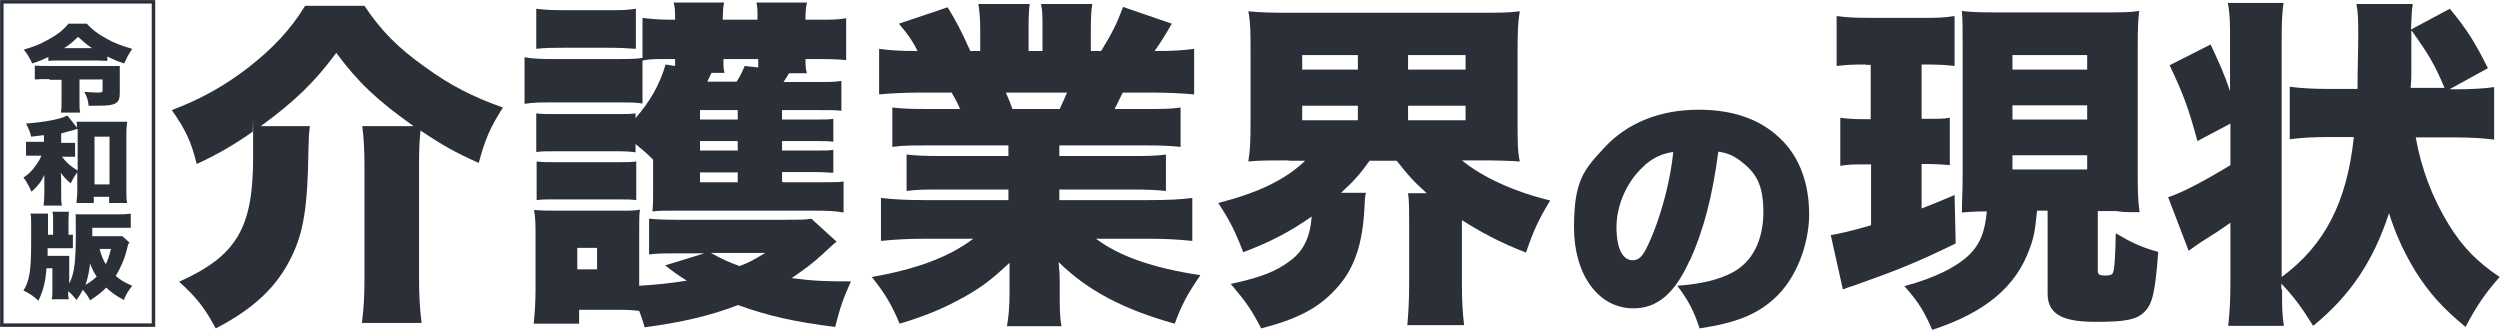 <svg width="720" height="95" viewBox="0 0 720 95" fill="none" xmlns="http://www.w3.org/2000/svg">
<g clip-path="url(#clip0_66_171)">
<path d="M44.202 0.525H0.527V93.635H44.202V0.525Z" stroke="#2B2F38" stroke-miterlimit="10"/>
<path d="M14.031 16.376C12.237 17.215 11.288 17.635 9.283 18.265C8.439 16.481 7.912 15.641 6.857 14.276C9.494 13.541 11.71 12.702 14.031 11.337C16.562 9.972 18.356 8.503 19.727 6.823H25.002C26.373 8.398 28.167 9.762 30.488 11.022C32.809 12.387 35.13 13.226 38.083 14.066C36.923 15.746 36.501 16.691 35.763 18.265C33.758 17.635 32.598 17.11 30.91 16.271V17.53C29.433 17.53 28.905 17.425 27.851 17.425H16.985C15.824 17.425 14.98 17.425 13.925 17.53V16.271L14.031 16.376ZM14.136 22.779C12.659 22.779 11.393 22.779 10.022 22.884V18.895C11.288 19 12.448 19 14.242 19H34.497V26.978C34.497 29.707 33.231 30.442 28.694 30.442C24.158 30.442 27.851 30.442 25.53 30.442C25.319 28.762 25.108 27.923 24.264 26.453C25.952 26.558 27.323 26.663 28.061 26.663C29.116 26.663 29.538 26.558 29.538 26.138V22.884H22.892V29.287C22.892 30.757 22.892 31.597 23.103 32.437H17.512C17.723 31.597 17.723 30.652 17.723 29.392V22.989H14.347L14.136 22.779ZM26.479 13.856C24.791 12.702 23.842 11.862 22.47 10.602C21.099 11.967 20.255 12.702 18.462 13.856H26.479Z" fill="#2B2F38"/>
<path d="M22.365 49.442C21.626 50.492 21.204 51.121 20.36 52.801C18.989 51.646 18.356 50.912 17.512 49.757C17.512 50.282 17.617 50.807 17.617 51.961V55.635C17.617 57.42 17.617 58.155 17.828 59.204H12.554C12.659 58.155 12.765 57.315 12.765 55.635V50.387C11.921 52.276 10.866 53.641 9.072 55.215C8.123 53.221 7.596 52.171 6.752 51.122C8.123 50.282 9.072 49.337 10.233 47.762C10.971 46.713 11.499 45.978 11.921 44.823H10.338C9.178 44.823 8.334 44.823 7.49 44.823V40.834C8.334 40.834 9.178 40.834 10.444 40.834H12.659V38.945C11.921 38.945 11.077 39.155 8.967 39.365C8.65 37.895 8.334 37.265 7.49 35.586C12.87 35.166 17.407 34.326 19.411 33.276L22.154 36.74C22.154 36.111 22.154 35.691 22.048 35.061C23.103 35.061 23.947 35.061 25.319 35.061H33.231C34.497 35.061 35.552 35.061 36.606 35.061C36.606 35.901 36.395 36.74 36.395 38V54.901C36.395 56.37 36.395 57.42 36.606 58.47H31.437V56.685H27.006V58.47H22.048C22.048 57.525 22.259 56.37 22.259 55.215V49.127L22.365 49.442ZM22.365 38.21V37.16C22.048 37.16 21.943 37.16 21.521 37.37C20.044 37.79 18.884 38.105 17.617 38.42V41.149H18.989C20.255 41.149 20.888 41.149 21.626 41.149V45.138C20.782 45.138 20.044 45.138 18.884 45.138H17.828C19.2 46.923 20.466 47.972 22.365 49.127V38.42V38.21ZM27.218 53.116H31.543V39.365H27.218V53.116Z" fill="#2B2F38"/>
<path d="M37.134 69.912C36.923 70.332 36.818 70.646 36.606 71.591C35.974 74.32 34.813 77.05 33.336 79.464C34.813 80.724 35.868 81.354 38.084 82.298C36.923 83.768 36.29 84.818 35.657 86.392C33.336 85.133 32.176 84.293 30.593 82.823C29.116 84.293 28.061 85.133 25.952 86.497C25.319 85.343 24.897 84.608 23.842 83.453C23.209 84.713 22.892 85.238 22.048 86.392C21.099 85.238 20.571 84.608 19.622 83.873C19.622 84.818 19.622 85.448 19.833 86.182H14.875C15.086 85.448 15.086 84.713 15.086 82.928V77.26H13.398C13.081 81.354 12.448 83.663 11.077 86.602C9.705 85.343 8.861 84.713 6.752 83.663C8.44 81.039 8.967 77.995 8.967 70.227V64.138C8.967 62.983 8.967 62.144 8.756 61.514H13.82V67.602H15.297V63.298C15.297 62.144 15.297 61.724 15.086 60.989H19.833C19.833 61.724 19.727 62.354 19.727 63.298V67.602C20.36 67.602 20.466 67.602 20.993 67.602V71.486H13.714V73.691H19.938V81.668C21.415 78.834 21.837 75.37 21.837 67.182C21.837 58.995 21.837 62.879 21.626 61.724C22.576 61.724 23.736 61.724 25.53 61.724H33.547C35.341 61.724 36.501 61.724 37.661 61.514V65.608C36.501 65.608 35.024 65.608 33.758 65.608H26.585V68.022H31.648C33.442 68.022 34.391 68.022 35.235 68.022L37.345 69.912L37.134 70.122V69.912ZM24.58 82.088C25.952 81.249 26.796 80.619 27.851 79.674C27.006 78.414 26.479 77.365 25.952 75.895C25.635 78.519 25.213 80.409 24.58 82.193V82.088ZM28.694 71.696C29.222 73.691 29.644 74.74 30.488 76.105C31.121 74.74 31.437 73.796 31.965 71.696H28.694Z" fill="#2B2F38"/>
<path d="M89.248 36.32C88.932 38.525 88.932 39.995 88.826 43.459C88.615 59.309 87.455 66.867 83.974 73.901C79.859 82.508 73.108 88.912 62.136 94.58C59.077 88.912 56.756 85.762 51.587 81.144C68.15 73.691 72.897 65.713 72.897 45.348C72.897 24.983 72.897 40.099 72.686 38C67.305 41.779 62.347 44.613 56.651 47.238C55.068 40.729 53.38 37.265 49.477 31.702C57.916 28.552 64.879 24.564 71.42 19.525C78.699 13.856 83.763 8.398 87.877 1.68H104.967C109.714 8.818 114.567 13.751 122.585 19.42C129.653 24.564 136.193 27.923 144.844 30.967C141.152 36.74 139.675 40.204 137.881 46.923C131.235 43.983 127.332 41.779 121.108 37.58C120.791 40.624 120.686 42.829 120.686 47.972V79.884C120.686 84.923 120.897 88.912 121.424 93.005H104.229C104.756 88.912 104.967 85.343 104.967 80.094V47.867C104.967 43.249 104.756 39.47 104.334 36.32H119.103C108.448 28.762 103.068 23.619 96.844 15.221C90.725 23.514 84.923 29.182 75.112 36.32H89.248Z" fill="#2B2F38"/>
<path d="M225.547 52.486H236.941C240.211 52.486 241.371 52.486 242.954 52.276V61.199C240.527 60.779 238.418 60.674 234.725 60.674H194.004C190.945 60.674 189.89 60.674 187.886 60.884C188.097 58.995 188.097 57.84 188.097 54.376V45.978C185.776 43.669 185.248 43.354 183.033 41.464V43.879C181.662 43.669 180.501 43.563 177.547 43.563H160.246C157.081 43.563 156.237 43.563 154.444 43.773V32.646C156.132 32.856 157.187 32.856 160.246 32.856H177.547C180.712 32.856 181.451 32.856 183.033 32.646V34.011C187.253 29.182 189.996 24.354 191.684 18.58L194.426 19V17.006H191.684C189.152 17.006 187.042 17.006 185.037 17.425V29.812C183.033 29.497 182.189 29.497 177.231 29.497H159.086C155.393 29.497 153.494 29.497 151.068 29.917V16.481C153.389 16.901 155.393 17.006 159.086 17.006H177.02C181.029 17.006 182.927 17.006 185.037 16.691V5.144C187.358 5.459 189.785 5.669 193.055 5.669H194.426C194.426 3.254 194.426 2.204 194.004 0.735H208.563C208.246 1.994 208.246 2.519 208.141 5.669H218.163C218.163 2.624 218.163 2.099 217.846 0.735H232.404C232.088 2.204 231.982 3.254 231.982 5.669H235.675C239.789 5.669 241.266 5.669 243.692 5.249V17.32C241.793 17.11 239.684 17.006 235.78 17.006H231.982C231.982 18.685 231.982 19.735 232.404 21.099H227.235C226.602 22.149 226.391 22.569 225.653 23.619H234.936C238.945 23.619 240.316 23.619 242.321 23.304V31.912C240.422 31.702 240 31.702 235.253 31.702H225.231V34.431H234.62C237.89 34.431 238.629 34.431 240 34.221V40.834C238.418 40.624 237.679 40.624 234.62 40.624H225.231V43.354H234.514C237.468 43.354 238.84 43.354 240 43.144V49.757C238.84 49.757 237.574 49.547 234.514 49.547H225.231V52.381H225.547V52.486ZM240.949 69.597C240.211 70.122 238.84 71.381 236.835 73.271C233.987 75.895 231.56 77.68 227.974 80.094C234.514 80.934 237.468 81.039 245.064 81.039C242.848 85.972 241.899 88.702 240.527 94.16C228.818 92.691 221.327 91.011 212.571 87.862C204.237 91.011 196.536 92.796 185.67 94.265C184.932 91.851 184.721 91.116 184.088 89.541C182.4 89.332 181.134 89.227 178.602 89.227H166.787V93.216H153.705C154.022 90.276 154.233 86.497 154.233 83.663V67.812C154.233 64.873 154.233 62.983 153.811 60.464C156.554 60.674 157.925 60.674 160.774 60.674H178.497C181.873 60.674 182.822 60.674 184.299 60.359C184.088 61.934 184.088 63.193 184.088 66.867V82.298C189.152 81.983 193.16 81.564 197.802 80.829C194.848 78.939 193.899 78.309 191.578 76.42L202.866 72.956H195.165C191.473 72.956 189.574 72.956 186.936 73.271V62.983C189.257 63.193 191.578 63.298 195.165 63.298H226.391C229.873 63.298 231.982 63.298 233.67 62.983L241.055 69.702H240.949V69.597ZM154.444 2.519C157.081 2.834 158.664 2.939 163.2 2.939H174.382C178.919 2.939 180.501 2.939 183.138 2.519V14.066C180.185 13.856 178.602 13.751 174.382 13.751H163.2C159.191 13.751 157.081 13.751 154.444 14.066V2.519ZM154.549 46.503C156.237 46.713 157.292 46.713 160.352 46.713H177.653C180.923 46.713 181.662 46.713 183.244 46.503V57.63C181.451 57.42 180.712 57.42 177.442 57.42H160.141C157.187 57.42 156.237 57.42 154.549 57.63V46.503ZM166.259 77.575H171.956V71.381H166.259V77.575ZM212.466 31.702H201.6V34.431H212.466V31.702ZM212.466 40.624H201.6V43.354H212.466V40.624ZM201.6 49.652V52.486H212.466V49.652H201.6ZM204.976 20.89C204.237 22.254 203.921 23.199 203.71 23.514H212.149C213.099 22.044 213.732 20.785 214.47 19L218.374 19.42V17.006H208.352C208.352 19.525 208.352 19.735 208.668 20.994H204.87H204.976V20.89ZM204.765 72.851C207.93 74.635 209.829 75.475 212.993 76.63C215.736 75.58 216.897 74.95 220.378 72.851H204.765Z" fill="#2B2F38"/>
<path d="M266.585 41.884C262.365 41.884 260.044 41.884 256.985 42.304V30.967C259.833 31.282 262.048 31.387 266.585 31.387H276.501C275.552 29.182 275.13 28.552 274.075 26.663H265.424C260.677 26.663 256.563 26.873 253.187 27.188V14.066C256.352 14.486 258.883 14.696 264.264 14.696C262.787 11.757 261.732 10.182 258.883 6.823L272.914 2.099C275.552 6.403 276.607 8.398 279.455 14.696H282.303V8.293C282.303 5.564 282.092 3.149 281.776 1.155H296.545C296.334 2.834 296.229 4.724 296.229 7.558V14.696H300.237V7.558C300.237 4.829 300.237 3.044 299.815 1.155H314.585C314.268 2.834 314.163 5.249 314.163 8.293V14.696H317.116C320.281 9.552 321.653 6.823 323.446 1.994L337.477 6.823C335.473 10.287 334.312 12.177 332.519 14.696C338.426 14.696 340.642 14.486 343.912 14.066V27.188C340.536 26.873 336.316 26.663 331.569 26.663H323.341C322.18 29.182 321.864 29.602 321.02 31.387H330.303C334.734 31.387 337.055 31.387 340.009 30.967V42.304C336.844 41.989 334.629 41.884 330.303 41.884H305.09V44.928H326.084C330.198 44.928 332.835 44.928 335.789 44.508V55.005C332.941 54.691 330.303 54.586 326.084 54.586H305.09V57.63H330.725C336.422 57.63 340.536 57.42 343.385 57V69.387C339.27 68.967 335.684 68.757 330.831 68.757H315.64C322.391 73.796 331.886 77.155 345.705 79.254C341.908 84.818 340.431 87.547 338.321 93.216C323.552 89.122 313.213 83.663 304.879 75.475C305.09 78.1 305.196 78.624 305.196 81.144V84.293C305.196 88.387 305.196 91.326 305.723 93.95H290.004C290.532 90.906 290.743 88.177 290.743 84.188V75.685C285.574 80.514 282.725 82.718 277.451 85.657C271.754 88.807 266.268 91.116 259.094 93.216C256.879 87.967 254.98 84.608 251.077 79.779C264.158 77.47 273.336 74.005 280.299 68.757H266.479C261.521 68.757 257.723 68.967 253.714 69.387V57C257.196 57.42 260.993 57.63 266.374 57.63H290.426V54.586H270.699C266.585 54.586 263.842 54.586 261.099 55.005V44.508C263.842 44.823 266.479 44.928 270.699 44.928H290.426V41.884H266.585ZM305.196 31.387C306.145 29.287 306.462 28.657 307.305 26.663H289.688C290.743 29.077 291.059 29.917 291.587 31.387H305.196Z" fill="#2B2F38"/>
<path d="M371.13 46.188C365.96 46.188 362.69 46.188 359.525 46.503C360.053 43.144 360.158 40.519 360.158 35.271V14.696C360.158 9.343 360.158 6.613 359.525 3.254C362.796 3.569 365.749 3.674 371.341 3.674H425.987C431.473 3.674 434.426 3.674 437.697 3.254C437.169 6.298 437.064 9.238 437.064 14.696V35.271C437.064 40.519 437.064 43.459 437.697 46.503C434.532 46.293 431.156 46.188 425.987 46.188H421.029C426.936 51.017 436.009 55.215 446.453 57.735C443.077 63.298 441.6 66.552 439.49 72.746C432.211 69.912 427.042 67.182 421.029 63.403V81.879C421.029 86.392 421.24 90.171 421.662 93.635H405.31C405.626 90.066 405.837 86.392 405.837 81.773V63.613C405.837 60.254 405.837 57.84 405.521 55.635H410.901C407.103 52.276 405.31 50.177 402.251 46.293H394.444C391.807 49.967 390.119 51.961 386.215 55.53H393.389C393.073 56.79 393.073 57.735 392.967 59.729C392.44 70.436 390.013 77.68 384.527 83.453C379.569 88.807 373.451 91.956 363.218 94.58C360.369 89.122 358.998 87.127 354.462 81.773C363.112 79.884 367.543 78.204 371.763 74.95C375.56 72.116 377.354 68.022 377.776 62.354C371.657 66.657 365.855 69.702 358.048 72.641C355.727 66.552 354.145 63.508 350.875 58.47C362.585 55.425 370.18 51.751 375.877 46.293H371.13V46.188ZM375.033 20.05H391.068V15.851H375.033V20.05ZM375.033 34.641H391.068V30.442H375.033V34.641ZM405.521 20.05H422.084V15.851H405.521V20.05ZM405.521 34.641H422.084V30.442H405.521V34.641Z" fill="#2B2F38"/>
<path d="M486.646 74.95C482.321 84.608 477.257 88.807 470.4 88.807C460.378 88.807 453.31 79.149 453.31 65.503C453.31 51.856 456.264 48.812 461.96 42.619C468.607 35.376 478.101 31.597 489.178 31.597C500.255 31.597 508.062 34.956 513.653 40.834C518.506 45.978 521.037 53.221 521.037 61.724C521.037 70.227 517.345 80.304 511.015 85.972C505.952 90.591 499.938 93.005 489.495 94.58C487.701 89.227 486.224 86.497 483.059 82.298C490.128 81.773 494.769 80.619 498.884 78.519C504.686 75.475 507.851 69.177 507.851 61.094C507.851 53.011 505.635 49.652 501.204 46.293C499.2 44.823 497.618 44.088 494.875 43.669C493.187 56.58 490.655 66.238 486.646 75.16V74.95ZM473.776 47.553C468.818 51.751 465.547 58.785 465.547 65.398C465.547 72.011 467.552 74.95 470.189 74.95C472.826 74.95 473.987 72.326 476.308 66.657C478.945 59.939 481.16 51.227 481.899 43.773C478.734 44.193 476.308 45.348 473.67 47.553H473.776Z" fill="#2B2F38"/>
<path d="M537.389 18.58C534.224 18.58 532.747 18.58 528.949 19V4.619C532.114 5.039 534.435 5.144 538.444 5.144H553.424C557.327 5.144 559.754 5.144 562.919 4.619V19C560.07 18.685 558.171 18.58 554.69 18.58H553.424V34.221H555.429C558.593 34.221 559.648 34.221 561.547 33.906V47.553C559.332 47.343 557.433 47.238 555.429 47.238H553.424V60.044C557.011 58.68 558.171 58.155 562.919 56.16L563.235 70.122C551.842 75.685 545.934 77.995 534.646 81.983C532.747 82.613 532.114 82.823 530.743 83.348L527.261 67.707C530.321 67.182 533.064 66.552 538.866 64.873V47.343H536.861C534.33 47.343 532.325 47.343 530.004 47.762V33.906C532.325 34.221 534.013 34.326 537.178 34.326H538.76V18.685H537.389V18.58ZM586.655 60.884C586.127 66.133 585.811 68.232 584.545 71.591C580.642 82.508 571.886 89.961 556.483 95C554.163 89.646 552.475 86.917 548.466 82.403C557.116 80.094 563.763 76.84 567.455 73.061C570.409 70.017 571.675 66.552 572.202 60.884C571.042 60.884 568.615 60.884 565.028 61.199C565.028 57.945 565.239 54.901 565.239 51.227V13.017C565.239 7.348 565.239 5.983 565.028 3.149C567.455 3.464 569.459 3.569 574.629 3.569H606.488C611.13 3.569 613.345 3.569 616.088 3.149C615.771 5.773 615.666 8.293 615.666 13.017V50.072C615.666 53.956 615.666 57.315 616.193 61.094H613.134C612.501 61.094 611.341 61.094 609.442 60.779H604.167V78.1C604.167 79.044 604.694 79.359 606.277 79.359C607.859 79.359 608.281 79.044 608.492 78.624C609.02 77.784 609.231 73.061 609.336 67.182C613.767 69.807 616.826 71.276 621.574 72.536C620.73 84.083 619.886 87.547 617.67 89.751C615.455 92.061 612.185 92.691 603.745 92.691C595.305 92.691 589.714 91.221 589.714 84.608V60.674H586.655V60.884ZM579.587 20.05H601.108V15.851H579.587V20.05ZM579.587 34.431H601.108V30.337H579.587V34.431ZM579.587 48.812H601.108V44.718H579.587V48.812Z" fill="#2B2F38"/>
<path d="M657.231 83.138C657.231 88.492 657.231 90.276 657.758 93.845H641.723C642.145 89.961 642.356 86.707 642.356 81.144V64.138C639.297 66.343 637.609 67.392 633.6 69.912C632.229 70.856 631.068 71.696 630.33 72.221L624.422 56.79C628.114 55.635 634.444 52.381 642.356 47.553V35.586L632.862 40.624C630.33 31.282 628.853 27.188 624.844 18.79L636.659 12.807C639.613 19.21 640.457 20.994 642.251 26.243V11.547C642.251 6.613 642.251 4.199 641.618 0.84H657.653C657.231 4.199 657.125 6.193 657.125 11.547V79.779C669.468 70.646 675.903 58.365 677.908 39.47H670.84C666.198 39.47 662.716 39.68 659.446 40.099V24.983C662.611 25.403 666.092 25.613 670.84 25.613H678.963C678.963 19.84 679.174 14.801 679.174 10.392C679.174 5.983 679.174 3.779 678.646 1.155H694.892C694.576 3.149 694.576 3.464 694.365 8.503L705.547 2.519C710.505 8.503 712.721 12.072 716.519 19.63L705.442 25.718H706.919C711.877 25.718 715.358 25.508 718.312 25.088V40.204C714.831 39.785 711.666 39.575 707.024 39.575H695.736C697.319 48.602 700.589 57.105 705.231 64.663C709.24 71.171 713.354 75.37 719.895 79.779C715.886 84.293 713.248 88.072 710.083 94.16C703.437 88.702 699.534 84.293 695.631 78.099C692.149 72.326 689.934 67.392 688.035 61.409C683.499 75.265 676.853 85.133 666.198 93.845C662.927 88.597 660.607 85.448 657.02 81.668V83.348L657.231 83.138ZM704.07 25.403C701.222 18.685 699.534 15.746 694.47 8.713V20.785C694.47 21.729 694.47 23.304 694.259 25.298H704.281H704.07V25.403Z" fill="#2B2F38"/>
</g>
<defs>
<clipPath id="clip0_66_171">
<rect width="720" height="95" fill="white"/>
</clipPath>
</defs>
</svg>

